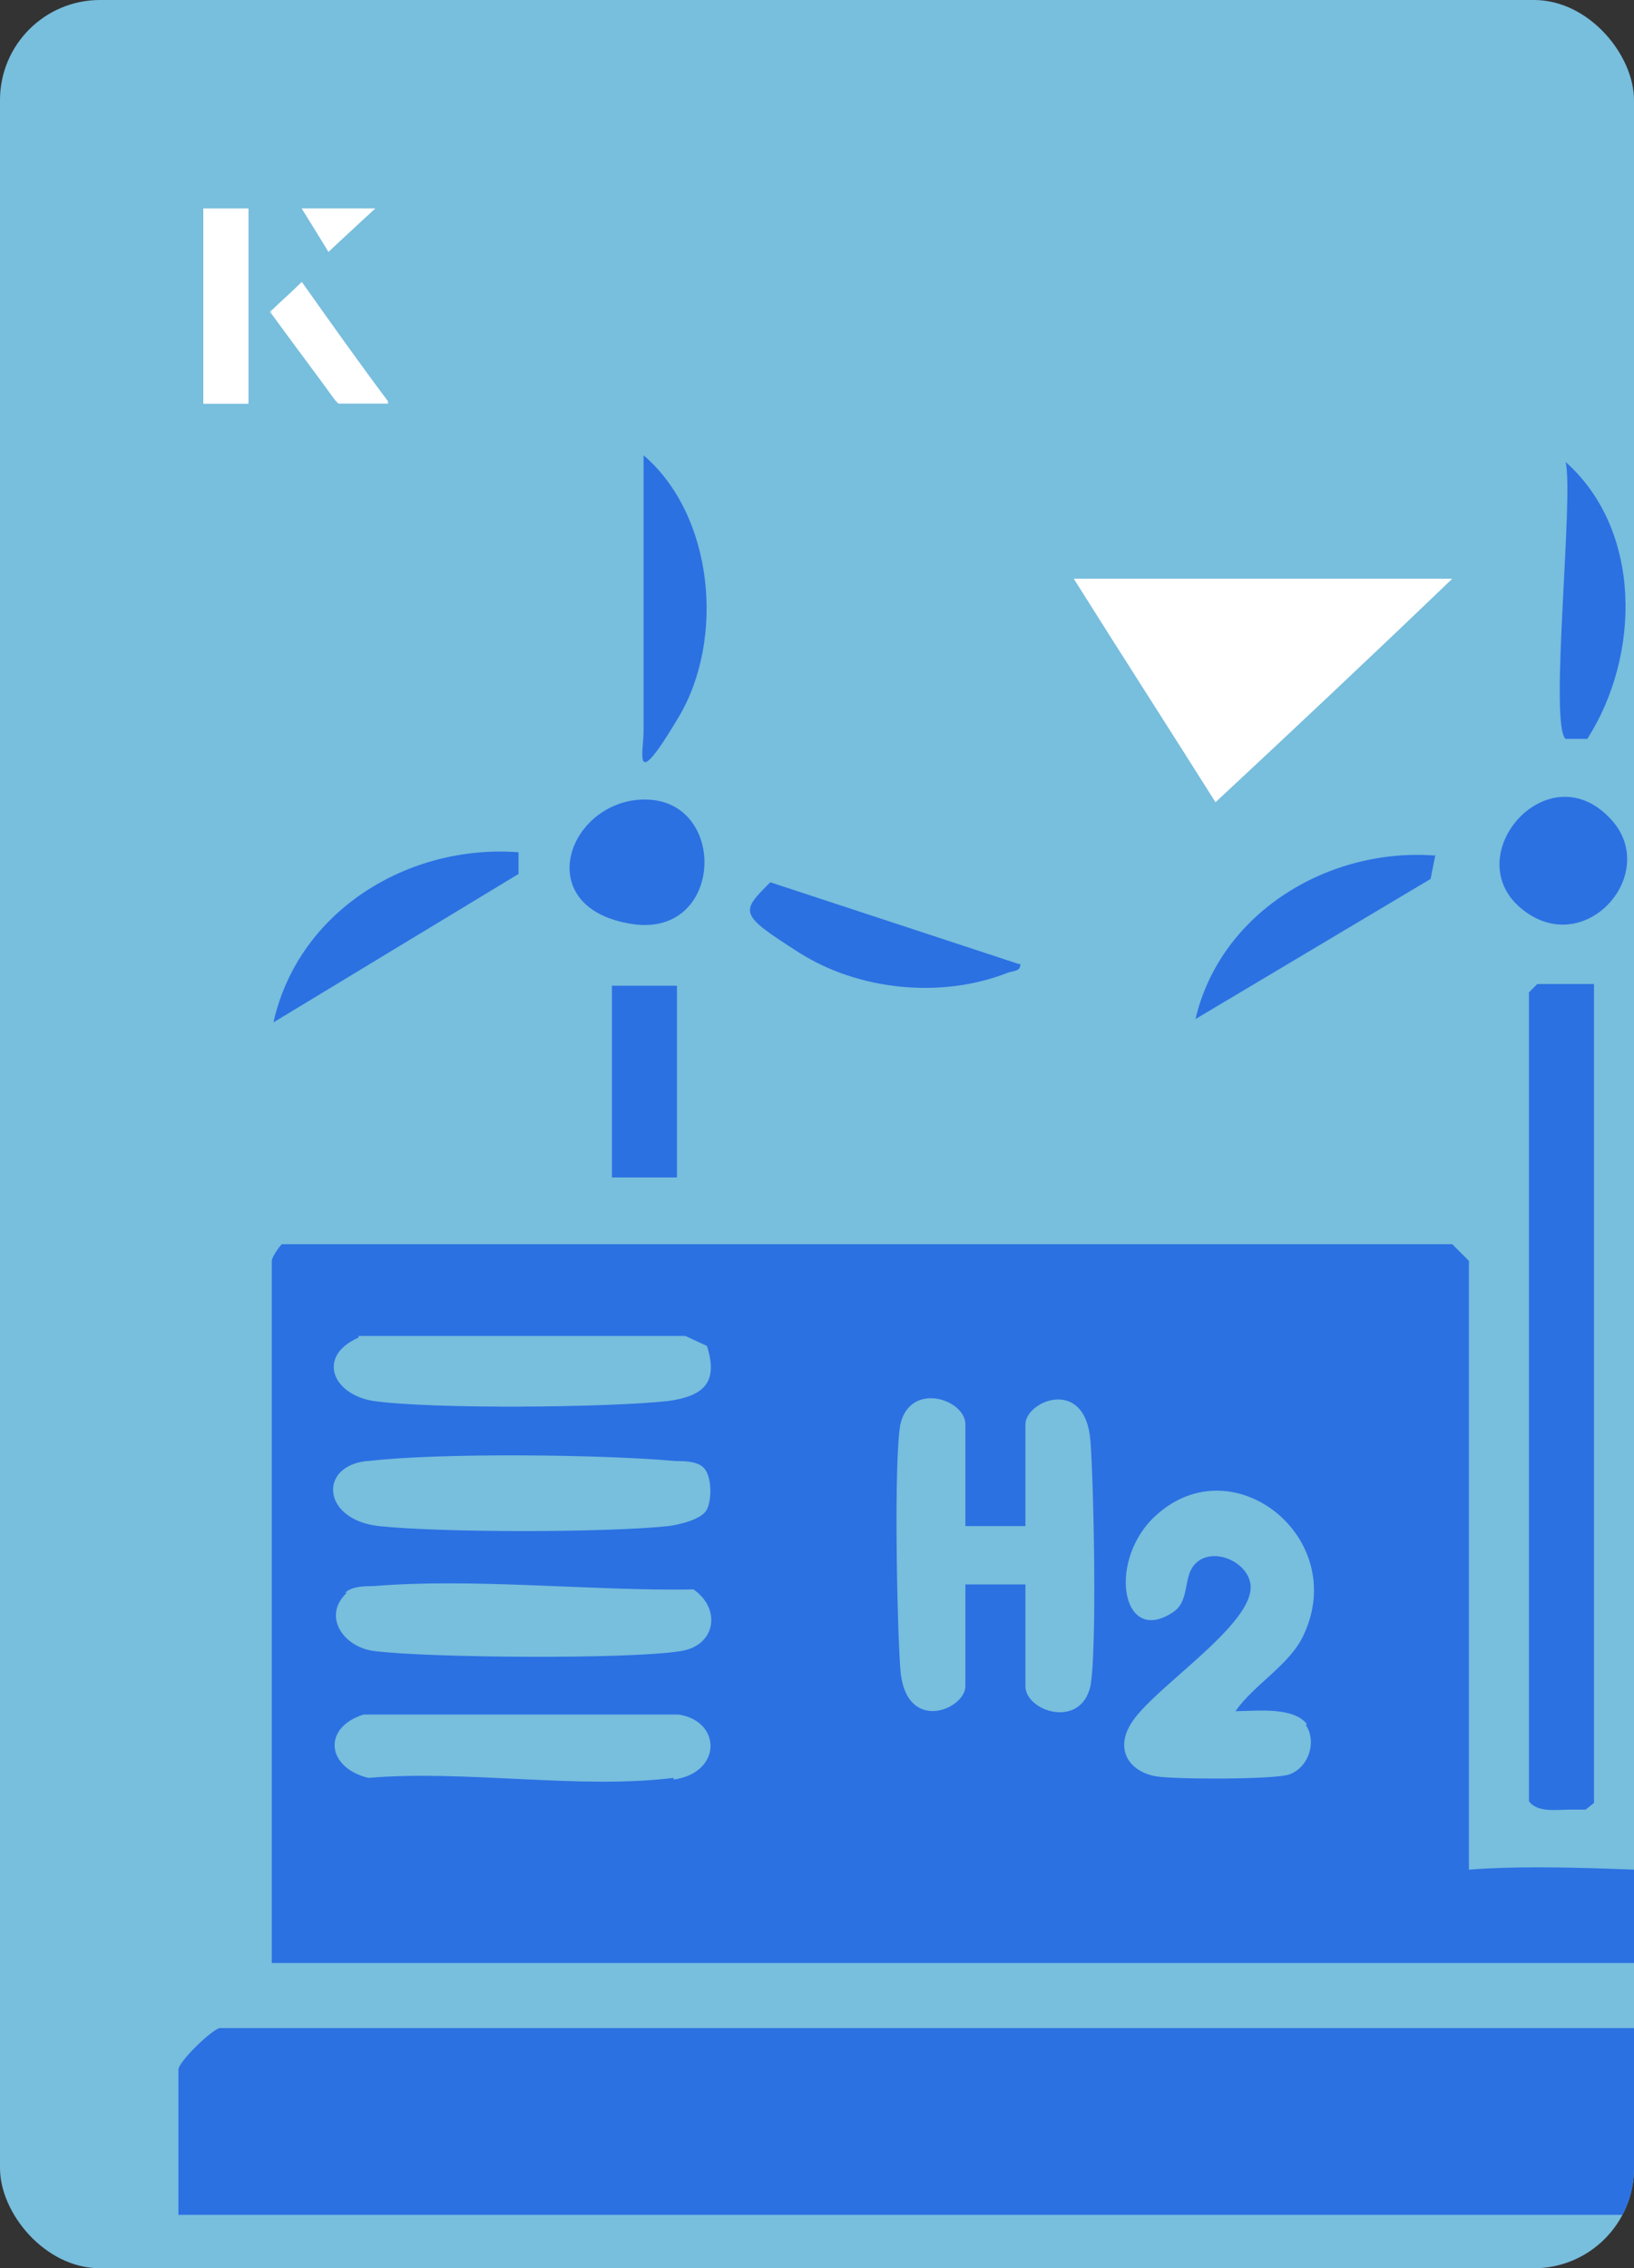 <?xml version="1.0" encoding="UTF-8"?>
<svg id="Layer_1" data-name="Layer 1" xmlns="http://www.w3.org/2000/svg" xmlns:xlink="http://www.w3.org/1999/xlink" viewBox="0 0 98 136">
  <rect x="0" y="0" width="98" height="136" fill="#333333" stroke="none"/>
  <defs>
    <style>
      .cls-1 {
        fill: #fff;
      }

      .cls-2 {
        fill: none;
      }

      .cls-3 {
        fill: #78bedd;
      }

      .cls-4 {
        fill: #2b71e2;
      }

      .cls-5 {
        clip-path: url(#clippath);
      }
    </style>
    <clipPath id="clippath">
      <rect class="cls-2" x="0" y="0" width="98" height="136" rx="6" ry="6" transform="translate(98 136) rotate(-180)"/>
    </clipPath>
  </defs>
  <rect class="cls-3" x="0" y="0" width="98" height="136" rx="6" ry="6" transform="translate(98 136) rotate(-180)"/>
  <g>
    <path class="cls-1" d="M72.9,48.1c-2.9-4.6-5.8-9.1-8.5-13.4h22.7c-5,4.8-9.9,9.4-14.2,13.4Z"/>
    <g>
      <path class="cls-1" d="M14.9,12.5h-2.7v11.7h2.7v-11.7ZM16.2,18.7c1.3,1.8,2.6,3.5,3.9,5.3,0,0,.2.2.2.2,1,0,1.9,0,3,0-1.8-2.5-3.5-4.8-5.2-7.2-.7.6-1.3,1.2-1.9,1.8ZM19.7,15.1c.8-.8,1.8-1.7,2.8-2.6h-4.4c.5.8,1.1,1.7,1.6,2.6Z"/>
      <path class="cls-1" d="M14.9,12.5v11.7h-2.7v-11.7h2.7Z"/>
      <path class="cls-1" d="M16.2,18.7c.6-.6,1.2-1.1,1.9-1.8,1.7,2.4,3.4,4.8,5.2,7.2-1.1,0-2,0-3,0,0,0-.2,0-.2-.2-1.3-1.8-2.6-3.5-3.9-5.3Z"/>
      <polygon class="cls-1" points="19.7 15.1 18.1 12.5 22.5 12.5 19.7 15.1"/>
    </g>
  </g>
  <g class="cls-5">
    <g>
      <path class="cls-4" d="M113.8,121.6H13.2c-.4,0-2.5,2-2.5,2.5v8.7h105.5v-8.7c0-.4-2-2.5-2.5-2.5Z"/>
      <path class="cls-4" d="M95.6,59.1v49l-.5.4c-.3,0-.6,0-.9,0-.8,0-2,.2-2.5-.5v-48.5l.5-.5h3.4Z"/>
      <path class="cls-4" d="M105.3,112.3c-5.3,0-12-.6-17.2-.2v-36.5c0,0-.8-.8-1-1H16.9c-.2.2-.6.8-.6,1v42.1h90.7c-.1-1.5.7-4.8-1.8-5.4ZM21.5,80.1h19.6s1.3.6,1.3.6c.7,2.2-.2,3-2.3,3.3-3.6.4-14.2.5-17.7,0-2.5-.4-3.4-2.7-.9-3.8ZM22.1,87.6c4.2-.5,14-.4,18.4,0,.5,0,1.3,0,1.7.4.5.5.5,1.9.2,2.5-.3.6-1.6.9-2.3,1-3.8.4-13.6.4-17.4,0-3.4-.4-3.6-3.6-.7-3.9ZM20.7,95.5c.4-.4,1.2-.4,1.7-.4,6-.5,13.1.3,19.2.2,1.7,1.2,1.3,3.4-.8,3.7-3.1.5-15.1.4-18.3,0-1.9-.2-3.2-2.1-1.7-3.5ZM40.4,106.6c-5.7.7-12.5-.5-18.3,0-2.5-.6-2.8-3-.3-3.8h18.9c2.6.4,2.6,3.5-.3,3.9ZM65.4,101.1c-.6,2.6-3.9,1.5-3.9,0v-6.1h-3.6v6.1c0,1.4-3.6,2.9-3.9-1-.2-2.6-.4-12.5,0-14.7.6-2.6,3.9-1.5,3.9,0v6.1h3.6v-6.1c0-1.4,3.6-2.9,3.9,1,.2,2.6.4,12.5,0,14.7ZM78.3,103.4c.7,1,.2,2.6-1,3-.9.3-6.9.3-8,.1-1.6-.3-2.4-1.6-1.5-3.1,1.2-2.1,7.5-6,7.2-8.4-.2-1.5-2.6-2.4-3.5-1-.5.8-.2,2.1-1.2,2.7-3.1,2-3.9-3.3-.9-5.9,4.6-4.1,11.5,1.4,8.8,7.2-.8,1.8-3,3-4.1,4.6,1.2,0,3.5-.3,4.3.8Z"/>
      <path class="cls-4" d="M31.1,51.2v1.2c0,0-14.7,8.9-14.7,8.9,1.5-6.7,8.1-10.7,14.7-10.2Z"/>
      <path class="cls-4" d="M86.1,51.2l-.3,1.5-14.1,8.4c1.5-6.4,8-10.3,14.4-9.8Z"/>
      <path class="cls-4" d="M38.6,27.3c4.2,3.6,4.9,11,2.1,15.7s-2.1,2.1-2.1.8v-16.5Z"/>
      <path class="cls-4" d="M95.2,44.3h-1.3c-1-.8.5-14.5,0-16.6,4.6,4.1,4.5,11.6,1.3,16.6Z"/>
      <path class="cls-4" d="M61.2,57.8c0,.4-.3.4-.7.5-4,1.6-9,1.1-12.6-1.2s-3.5-2.4-1.7-4.2l14.9,4.9Z"/>
      <path class="cls-4" d="M96.5,49c3.2,3.2-1.3,8.5-5.1,5.6-4.1-3.1,1.3-9.5,5.1-5.6Z"/>
      <rect class="cls-4" x="36.7" y="59.1" width="3.9" height="11.5"/>
      <path class="cls-4" d="M37.9,48c5.8-.9,5.8,8.3,0,7.4s-4.1-6.7,0-7.4Z"/>
    </g>
  </g>
</svg>